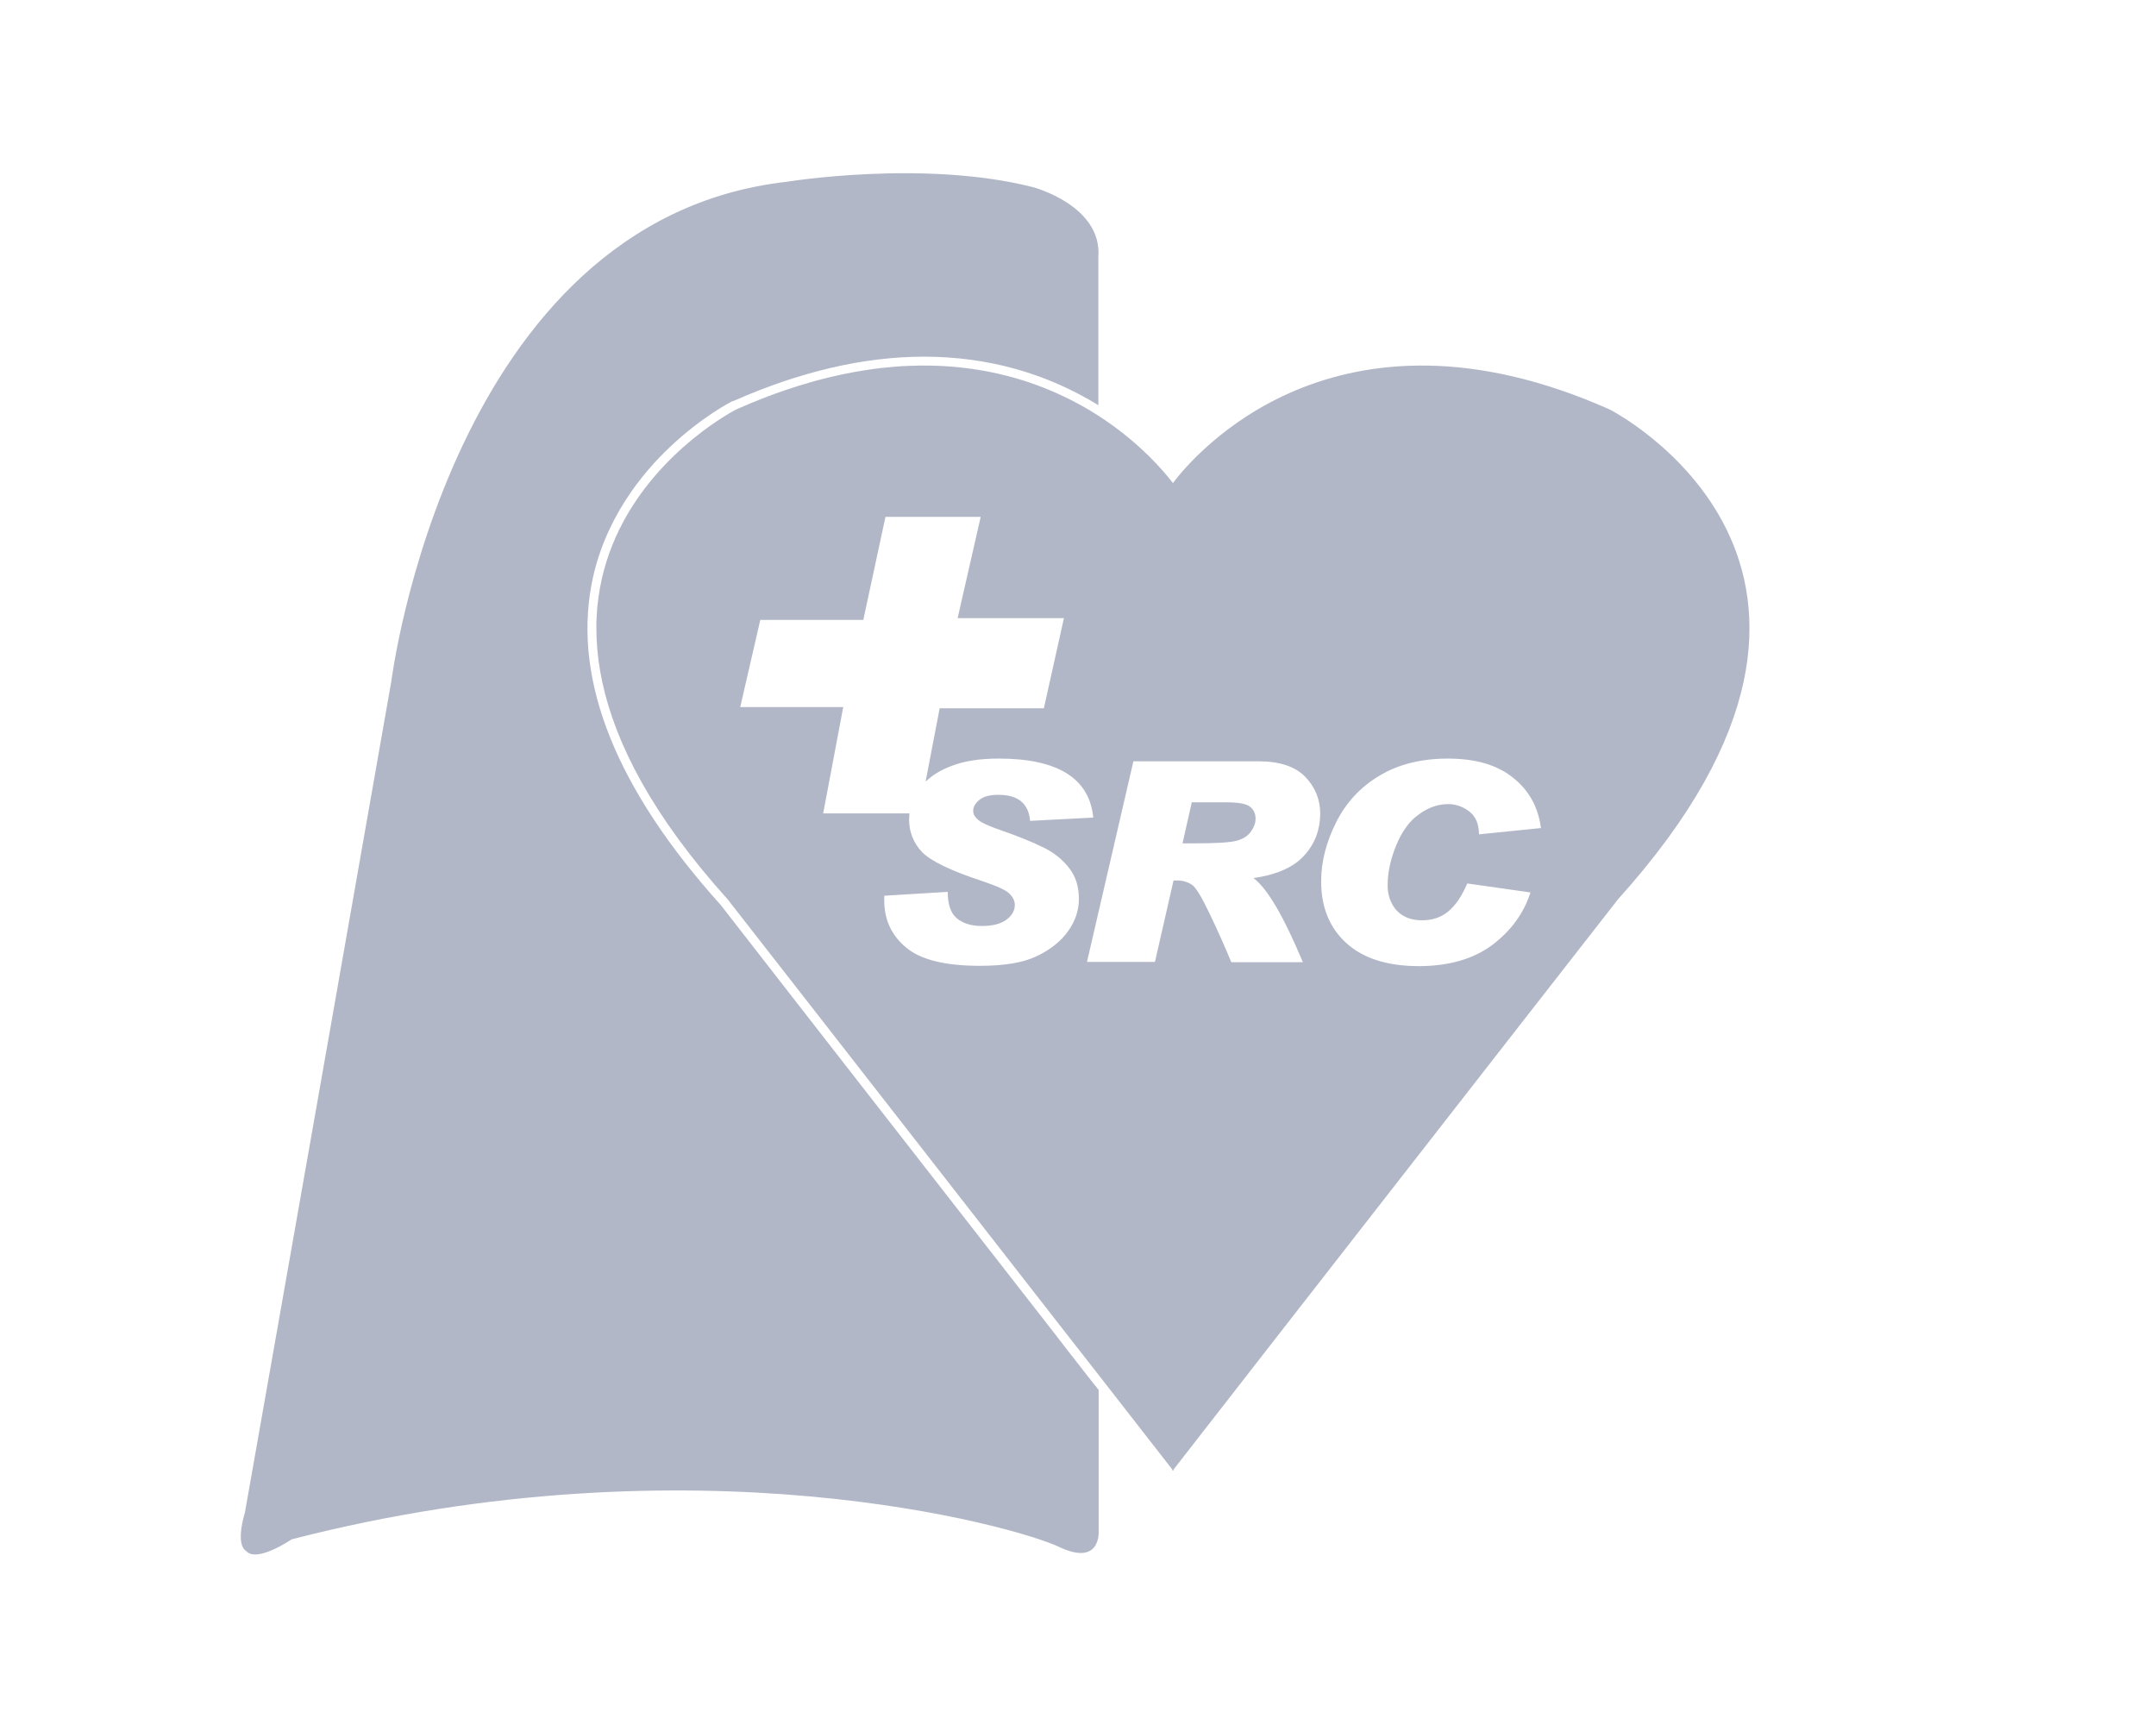 <?xml version="1.0" encoding="utf-8"?>
<!-- Generator: Adobe Illustrator 24.3.0, SVG Export Plug-In . SVG Version: 6.00 Build 0)  -->
<svg version="1.1" id="Layer_1" xmlns="http://www.w3.org/2000/svg" xmlns:xlink="http://www.w3.org/1999/xlink" x="0px" y="0px"
	 viewBox="0 0 720 576" style="enable-background:new 0 0 720 576;" xml:space="preserve">

<g>
	<g>
		<path class="st0" style="fill:#B1B7C7;" d="M331.4,124.4c-0.4-0.1-0.8-0.2-1.2-0.3C330.6,124.2,331,124.3,331.4,124.4z"/>
	</g>
	<g>
		<path class="st0" style="fill:#B1B7C7;" d="M318.3,122.5c-0.5,0-1.1-0.1-1.6-0.1C317.3,122.4,317.8,122.4,318.3,122.5z"/>
	</g>
	<g>
		<path class="st0" style="fill:#B1B7C7;" d="M326.3,123.4L326.3,123.4L326.3,123.4z"/>
	</g>
	<g>
		<path class="st0" style="fill:#B1B7C7;" d="M335.3,125.2c-0.5-0.1-0.9-0.2-1.4-0.3C334.4,125,334.8,125.1,335.3,125.2z"/>
	</g>
	<g>
		<path class="st0" style="fill:#B1B7C7;" d="M322.4,122.9c-0.4-0.1-0.9-0.1-1.3-0.1C321.5,122.8,322,122.8,322.4,122.9z"/>
	</g>
	<g>
		<path class="st0" style="fill:#B1B7C7;" d="M353,131.4c-0.3-0.1-0.6-0.3-1-0.4C352.4,131.1,352.7,131.2,353,131.4z"/>
	</g>
	<g>
		<path class="st0" style="fill:#B1B7C7;" d="M338.9,126.2c-0.5-0.1-0.9-0.3-1.4-0.4C338,126,338.5,126.1,338.9,126.2z"/>
	</g>
	<g>
		<path class="st0" style="fill:#B1B7C7;" d="M349,129.6C348.9,129.6,348.9,129.6,349,129.6C348.9,129.6,348.9,129.6,349,129.6z"/>
	</g>
	<g>
		<path class="st0" style="fill:#B1B7C7;" d="M345.7,128.4c-0.3-0.1-0.7-0.2-1.1-0.4C345,128.2,345.4,128.3,345.7,128.4z"/>
	</g>
	<g>
		<path class="st0" style="fill:#B1B7C7;" d="M342.4,127.3c-0.4-0.1-0.9-0.3-1.3-0.4C341.6,127,342,127.1,342.4,127.3z"/>
	</g>
	<g>
		<path class="st0" style="fill:#B1B7C7;" d="M294.6,122.8c-1.3,0.2-2.7,0.3-4.1,0.5C291.9,123.2,293.3,123,294.6,122.8z"/>
	</g>
	<g>
		<path class="st0" style="fill:#B1B7C7;" d="M284.8,124.3c-0.9,0.2-1.8,0.4-2.8,0.5C282.9,124.7,283.8,124.5,284.8,124.3z"/>
	</g>
	<g>
		<path class="st0" style="fill:#B1B7C7;" d="M280.4,125.2c-1,0.2-2,0.4-3,0.7C278.4,125.6,279.4,125.4,280.4,125.2z"/>
	</g>
	<g>
		<path class="st0" style="fill:#B1B7C7;" d="M289.2,123.6c-1,0.1-1.9,0.3-2.9,0.5C287.3,123.9,288.3,123.7,289.2,123.6z"/>
	</g>
	<g>
		<path class="st0" style="fill:#B1B7C7;" d="M276,126.2c-1.5,0.4-2.9,0.7-4.4,1.2C273.1,127,274.5,126.6,276,126.2z"/>
	</g>
	<g>
		<path class="st0" style="fill:#B1B7C7;" d="M298.6,122.5c-1.3,0.1-2.6,0.2-3.9,0.4C296,122.7,297.3,122.6,298.6,122.5z"/>
	</g>
	<g>
		<path class="st0" style="fill:#B1B7C7;" d="M307.8,122.1c0.6,0,1.2,0,1.8,0c-0.4,0-0.7,0-1.1,0C308.3,122,308.1,122.1,307.8,122.1z"/>
	</g>
	<g>
		<path class="st0" style="fill:#B1B7C7;" d="M306.4,122.1c-0.8,0-1.6,0-2.5,0.1C304.8,122.1,305.6,122.1,306.4,122.1z"/>
	</g>
	<g>
		<path class="st0" style="fill:#B1B7C7;" d="M356.1,132.8c-0.4-0.2-0.7-0.4-1.1-0.5C355.4,132.5,355.8,132.6,356.1,132.8z"/>
	</g>
	<g>
		<path class="st0" style="fill:#B1B7C7;" d="M314.1,122.2c-0.6,0-1.1,0-1.7-0.1C313,122.1,313.5,122.2,314.1,122.2z"/>
	</g>
	<g>
		<path class="st0" style="fill:#B1B7C7;" d="M302.5,122.2c-0.9,0-1.8,0.1-2.7,0.2C300.8,122.3,301.7,122.3,302.5,122.2z"/>
	</g>
	<g>
		<path class="st0" style="fill:#B1B7C7;" d="M209.1,172.6c-0.4,0.8-0.9,1.5-1.3,2.3C208.2,174.1,208.7,173.3,209.1,172.6z"/>
	</g>
	<g>
		<path class="st0" style="fill:#B1B7C7;" d="M255.7,132.6c-1.1,0.4-2.2,0.9-3.3,1.3C253.5,133.5,254.6,133.1,255.7,132.6z"/>
	</g>
	<g>
		<path class="st0" style="fill:#B1B7C7;" d="M213.3,165.9c-0.2,0.2-0.3,0.4-0.5,0.7C213,166.3,213.1,166.1,213.3,165.9z"/>
	</g>
	<g>
		<path class="st0" style="fill:#B1B7C7;" d="M210.4,170.3c-0.2,0.3-0.4,0.6-0.6,0.9C210.1,170.9,210.3,170.6,210.4,170.3z"/>
	</g>
	<g>
		<path class="st0" style="fill:#B1B7C7;" d="M260.6,130.9c-1,0.4-2,0.7-3.1,1.1C258.5,131.6,259.5,131.2,260.6,130.9z"/>
	</g>
	<g>
		<path class="st0" style="fill:#B1B7C7;" d="M250.8,134.6c-1.6,0.7-3.3,1.4-4.9,2.1C247.6,136,249.2,135.3,250.8,134.6z"/>
	</g>
	<g>
		<path class="st0" style="fill:#B1B7C7;" d="M353,441.4l-37.5-48.1L353,441.4z"/>
	</g>
	<g>
		<path class="st0" style="fill:#B1B7C7;" d="M265.5,129.2c-1.1,0.3-2.1,0.7-3.2,1.1C263.4,129.9,264.4,129.5,265.5,129.2z"/>
	</g>
	<g>
		<path class="st0" style="fill:#B1B7C7;" d="M366.8,464l-2.4-3l-10.6-13.6l-0.9-1.2l-79.6-102.1l-32.6-41.9c-34.7-38.5-49.2-74.5-43.2-106.8
			c4-21.5,16.6-37.1,26.4-46.3c10.6-10,20.2-14.9,20.6-15.1h0.1h0.1c22.3-9.9,43.8-14.9,63.9-14.9c21.2,0,40.8,5.5,58.2,16.2V85.8
			c1.3-17.2-21.8-23.3-21.8-23.3c-36.5-9.3-82.3-1.8-82.3-1.8c-112.7,12.8-132,166.7-132,166.7l-20.2,114.9l-18,102.1L81.8,505
			c-3.3,11.3,0.3,12.8,0.3,12.8c3.5,4.3,15.3-3.8,15.3-3.8c134.7-34.7,241.9-4.3,256.2,2.5s13.3-5.4,13.3-5.4V464H366.8z"/>
	</g>
	<g>
		<path class="st0" style="fill:#B1B7C7;" d="M271.5,127.4c-1.5,0.4-3,0.9-4.5,1.3C268.5,128.3,270,127.8,271.5,127.4z"/>
	</g>
	<g>
		<path class="st0" style="fill:#B1B7C7;" d="M201.6,190.8c-0.6,2.2-1.1,4.6-1.5,7C200.5,195.4,201,193.1,201.6,190.8z"/>
	</g>
	<g>
		<path class="st0" style="fill:#B1B7C7;" d="M199.8,199.8c-0.3,2-0.5,4.1-0.6,6.2C199.4,204,199.5,201.9,199.8,199.8z"/>
	</g>
	<g>
		<path class="st0" style="fill:#B1B7C7;" d="M207.2,176.2c-0.2,0.4-0.4,0.9-0.6,1.3C206.7,177,206.9,176.6,207.2,176.2z"/>
	</g>
	<g>
		<path class="st0" style="fill:#B1B7C7;" d="M199.2,206.2c-0.1,1.1-0.1,2.2-0.1,3.3C199.2,208.4,199.2,207.3,199.2,206.2z"/>
	</g>
	<g>
		<path class="st0" style="fill:#B1B7C7;" d="M364.3,137.3c-0.3-0.2-0.5-0.3-0.8-0.5C363.8,136.9,364.1,137.1,364.3,137.3z"/>
	</g>
	<g>
		<path class="st0" style="fill:#B1B7C7;" d="M361.7,135.8c-0.3-0.2-0.7-0.4-1-0.6C361.1,135.4,361.4,135.6,361.7,135.8z"/>
	</g>
	<g>
		<path class="st0" style="fill:#B1B7C7;" d="M243,300.3l30.4,38.9l0,0L243,300.3c-32.9-36.5-43.9-66.7-43.8-90.7C199.1,233.6,210.1,263.8,243,300.3z"/>
	</g>
	<g>
		<path class="st0" style="fill:#B1B7C7;" d="M206,178.6c-0.2,0.5-0.4,1-0.6,1.4C205.5,179.6,205.7,179.1,206,178.6z"/>
	</g>
	<g>
		<path class="st0" style="fill:#B1B7C7;" d="M203.8,183.9c-0.2,0.6-0.4,1.2-0.6,1.8C203.4,185,203.6,184.5,203.8,183.9z"/>
	</g>
	<g>
		<path class="st0" style="fill:#B1B7C7;" d="M202.4,188c-0.2,0.7-0.4,1.4-0.6,2.1C202,189.4,202.2,188.7,202.4,188z"/>
	</g>
	<g>
		<path class="st0" style="fill:#B1B7C7;" d="M359,134.3c-0.4-0.2-0.7-0.4-1.1-0.6C358.3,133.9,358.7,134.1,359,134.3z"/>
	</g>
</g>
<g>
	<g>
		<path class="st0" style="fill:#B1B7C7;" d="M417.5,269.4c-1.2-1-3.9-1.5-8-1.5H398l-3.1,13.7h4.3c7.2,0,11.8-0.3,13.9-0.9s3.7-1.6,4.7-3.1
			c1-1.4,1.5-2.8,1.5-4.2C419.3,271.7,418.7,270.4,417.5,269.4z"/>
		<path class="st0" style="fill:#B1B7C7;" d="M537.5,136.7c-91.6-40.7-138.9,15.4-145.8,24.6c-2.6-3.4-10.8-13.4-24.9-22.5c-23.6-15.1-63.5-27.6-120.9-2.1
			c0,0-103.2,52.3-2.9,163.6l32.7,41.9l79.6,102.1l11.5,14.7l24.7,31.7v0.4l0.2-0.2l0.2,0.2v-0.4l36.2-46.5l79.6-102.1l32.7-41.9
			C640.7,189,537.5,136.7,537.5,136.7z M356.7,310.9c-2.4,3.4-5.8,6.1-10.3,8.3c-4.5,2.2-10.8,3.3-19.1,3.3c-11.6,0-19.8-2-24.7-6.1
			c-4.9-4.1-7.3-9.3-7.3-15.7v-1.6l21.2-1.3c0,4.2,1,7.1,3,8.8c2,1.7,4.8,2.6,8.4,2.6s6.3-0.7,8.2-2.1s2.8-3.1,2.8-4.9
			c0-1.4-0.6-2.6-1.8-3.8c-1.2-1.2-4.1-2.5-8.8-4.1c-10.7-3.5-17.5-6.8-20.4-9.8c-2.8-3-4.3-6.6-4.3-10.8c0-0.7,0.1-1.4,0.1-2.1
			h-28.8l6.7-35.5h-34.4l6.7-29.1h34.4l7.4-34.4h31.8l-7.7,33.8h35.5l-6.7,30.1h-34.8l-4.7,24.5c2.2-2.1,4.9-3.8,8.3-5.1
			c4.5-1.8,9.8-2.6,16.1-2.6c19.8,0,30.3,6.6,31.6,19.7l-21.1,1.1c-0.5-5.8-4-8.7-10.6-8.7c-2.7,0-4.8,0.5-6.2,1.6
			c-1.4,1.1-2.2,2.3-2.2,3.8c0,1.1,0.6,2.1,1.7,3c1.2,1,3.9,2.2,8.3,3.7c5.5,1.9,10,3.8,13.5,5.5s6.3,4,8.5,6.8s3.3,6.2,3.3,10.4
			C360.3,303.9,359.1,307.6,356.7,310.9z M435.5,285.7c-3.5,3.9-9.2,6.4-16.9,7.5c4.6,3.4,10.1,12.8,16.5,28.1h-23.9
			c-2-4.8-4.3-10.1-7.1-15.9c-2.7-5.7-4.7-9.1-6.1-10s-3-1.4-4.9-1.4h-1.2l-6.2,27.2H363l15.5-67h41.6c7.2,0,12.4,1.7,15.8,5.2
			c3.3,3.4,5,7.6,5,12.4C440.8,277.2,439.1,281.8,435.5,285.7z M490.6,270.9c-2.1-1.6-4.5-2.4-7-2.4c-3.3,0-6.6,1.1-9.7,3.4
			c-3.2,2.2-5.7,5.7-7.6,10.3c-1.9,4.6-2.9,9.1-2.9,13.4c0,3.3,1,6.1,2.9,8.3c2,2.2,4.8,3.4,8.6,3.4c3.5,0,6.4-1,8.8-3
			s4.5-5.1,6.3-9.3l21.1,3c-2.2,6.9-6.4,12.7-12.7,17.5c-6.3,4.7-14.5,7.1-24.6,7.1c-10.5,0-18.6-2.6-24.2-7.7s-8.4-12-8.4-20.6
			c0-6.6,1.7-13.1,5-19.7s8.1-11.8,14.5-15.6c6.3-3.8,14-5.7,22.8-5.7c9.2,0,16.5,2.1,21.8,6.4c5.3,4.2,8.4,9.8,9.3,16.8l-20.7,2.1
			v-0.4C493.8,274.9,492.7,272.5,490.6,270.9z"/>
	</g>
</g>
</svg>
